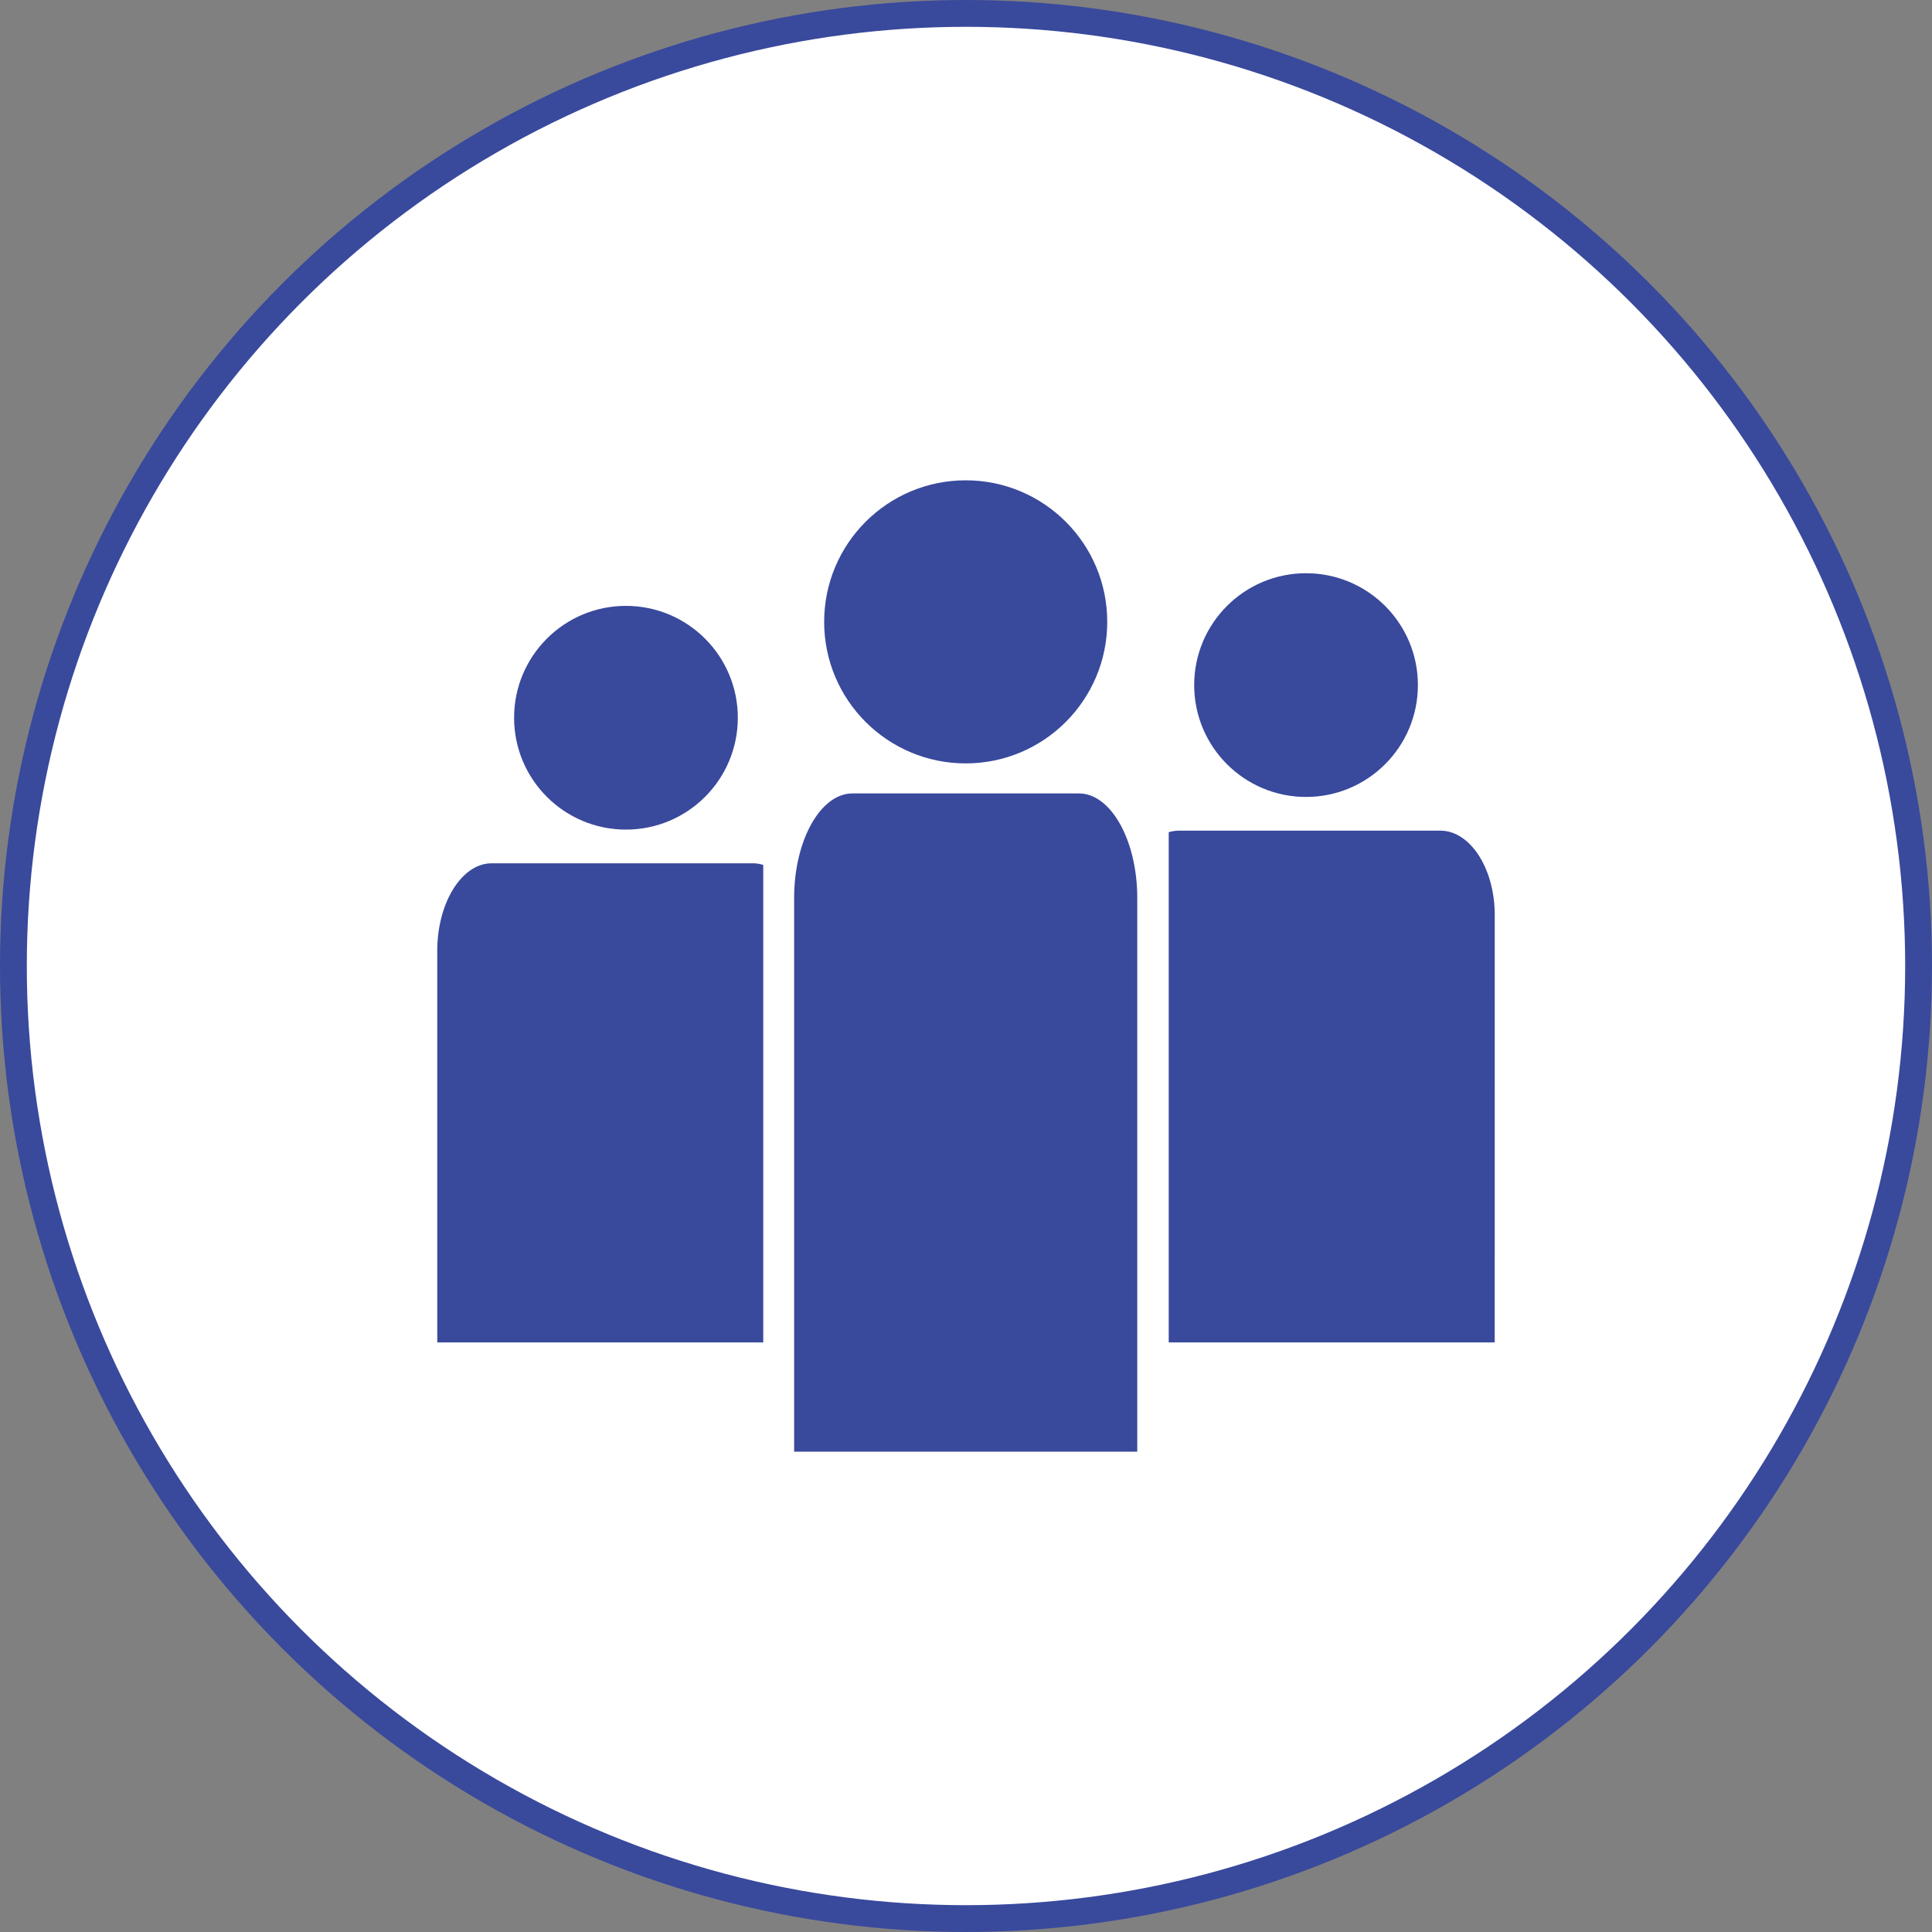 <svg xmlns="http://www.w3.org/2000/svg" viewBox="0 0 144.129 144.129"><rect x="0" y="0" width="144.129" height="144.129" fill="#808080" stroke="none"/><defs><style>.a{fill:#fff;stroke:#39499C;stroke-miterlimit:10;stroke-width:2px;}.b{fill:#39499C;}</style></defs><title>icon_team</title><circle class="a" cx="72.064" cy="72.064" r="71.064"/><circle class="b" cx="72.042" cy="46.391" r="10.559"/><circle class="b" cx="46.697" cy="53.544" r="8.345"/><circle class="b" cx="97.432" cy="51.108" r="8.345"/><path class="b" d="M84.841,66.994c0-4.292-1.959-7.804-4.353-7.804H63.596c-2.394,0-4.353,3.512-4.353,7.804v41.302H84.841Z"/><path class="b" d="M56.94,64.525a2.564,2.564,0,0,0-.733-.12H36.676c-2.231,0-4.056,2.942-4.056,6.537V100.146H56.94Z"/><path class="b" d="M111.509,68.26c0-3.46-1.825-6.291-4.056-6.291H87.921a2.656,2.656,0,0,0-.733.115V100.146h24.32Z"/></svg>